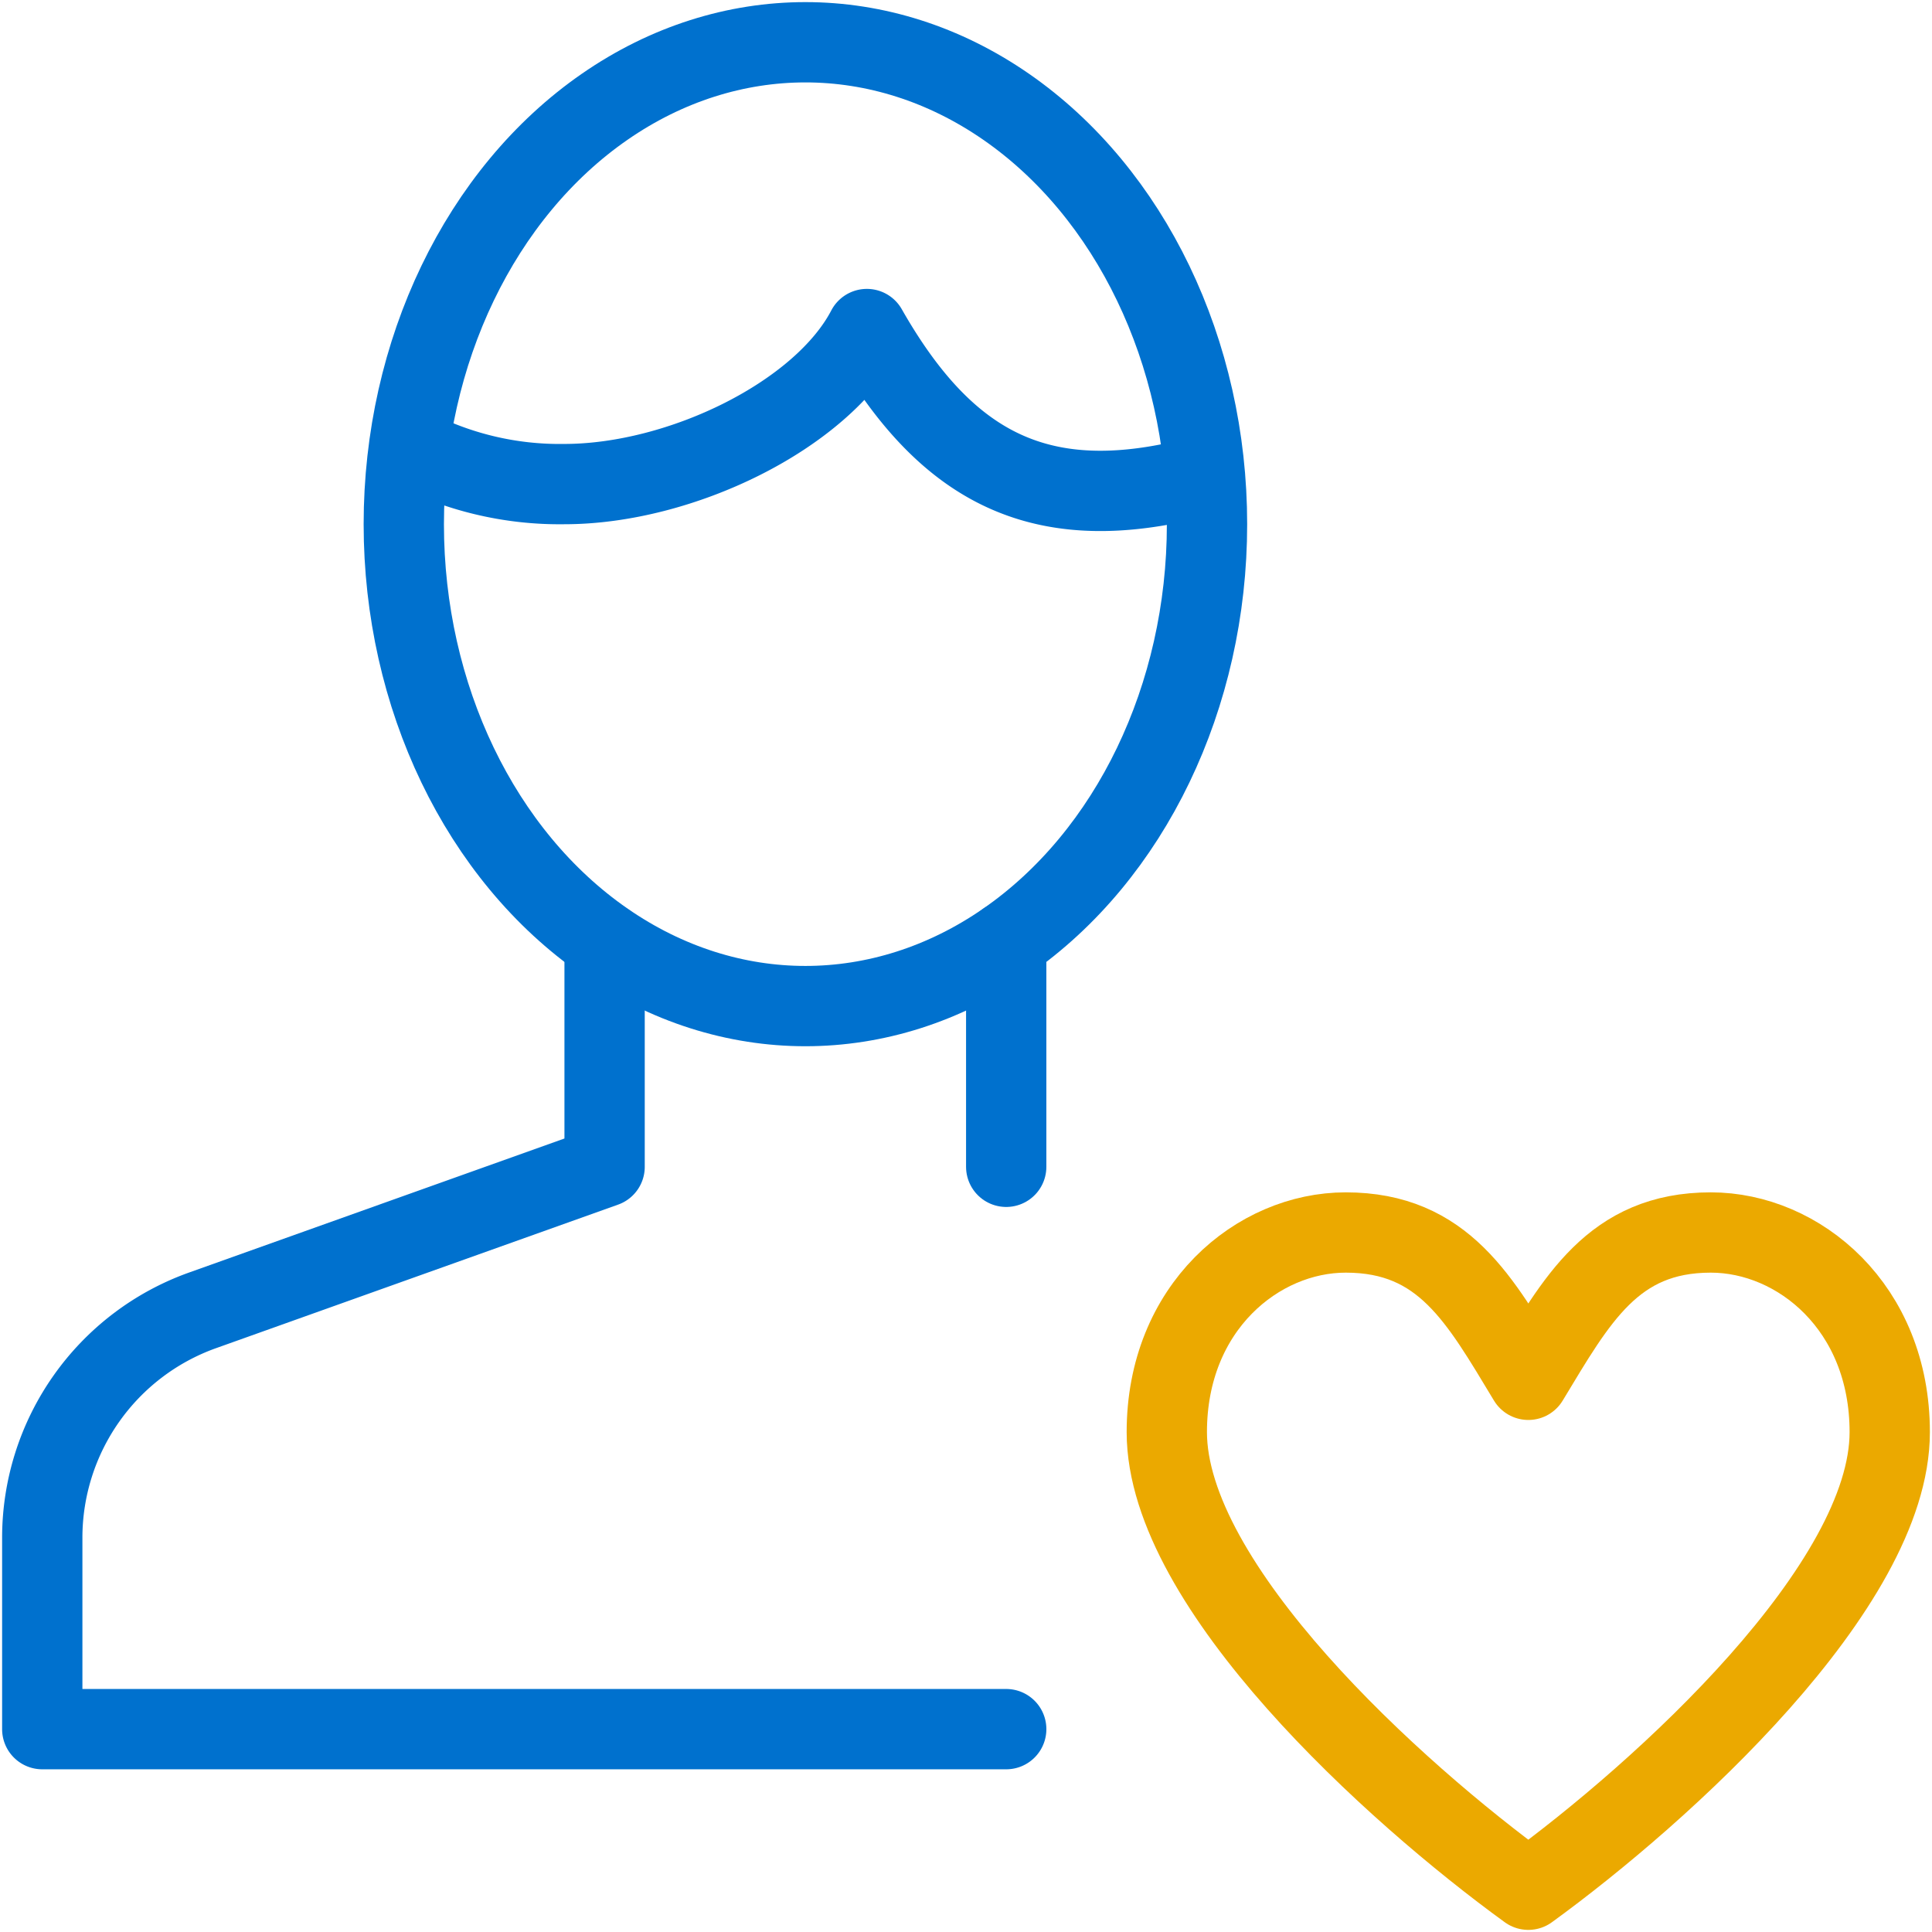 <svg id="Layer_1" data-name="Layer 1" xmlns="http://www.w3.org/2000/svg" viewBox="0 0 160 160"><defs><style>.cls-1,.cls-2,.cls-3{fill:none;stroke-linejoin:round;stroke-width:6.65px;}.cls-1{stroke:#eba900;}.cls-1,.cls-2{stroke-linecap:round;}.cls-2,.cls-3{stroke:#0071ce;}</style></defs><title>icon-</title><path class="cls-1" d="M126.57,156.5c11.12-8.08,29.93-25.14,29.93-37.9,0-10.34-7.54-16.53-14.82-16.53-8.1,0-11.11,5.59-15.11,12.2-4-6.61-7-12.2-15.12-12.2-7.28,0-14.82,6.19-14.82,16.53,0,12.76,18.81,29.82,29.94,37.9Z"/><line class="cls-2" x1="83.33" y1="96.63" x2="83.33" y2="77.98"/><path class="cls-2" d="M50.07,78V96.63l-33.33,11.9A20,20,0,0,0,3.5,127.32V143.2H83.33"/><ellipse class="cls-3" cx="66.7" cy="43.41" rx="33.26" ry="39.91"/><path class="cls-3" d="M99.64,39.77c-1.11.14-1.89.1-3,.32C85.3,42.27,78,38.16,71.79,27.25c-3.74,7.17-15.44,12.84-25.05,12.84A26.73,26.73,0,0,1,33.86,37"/></svg>